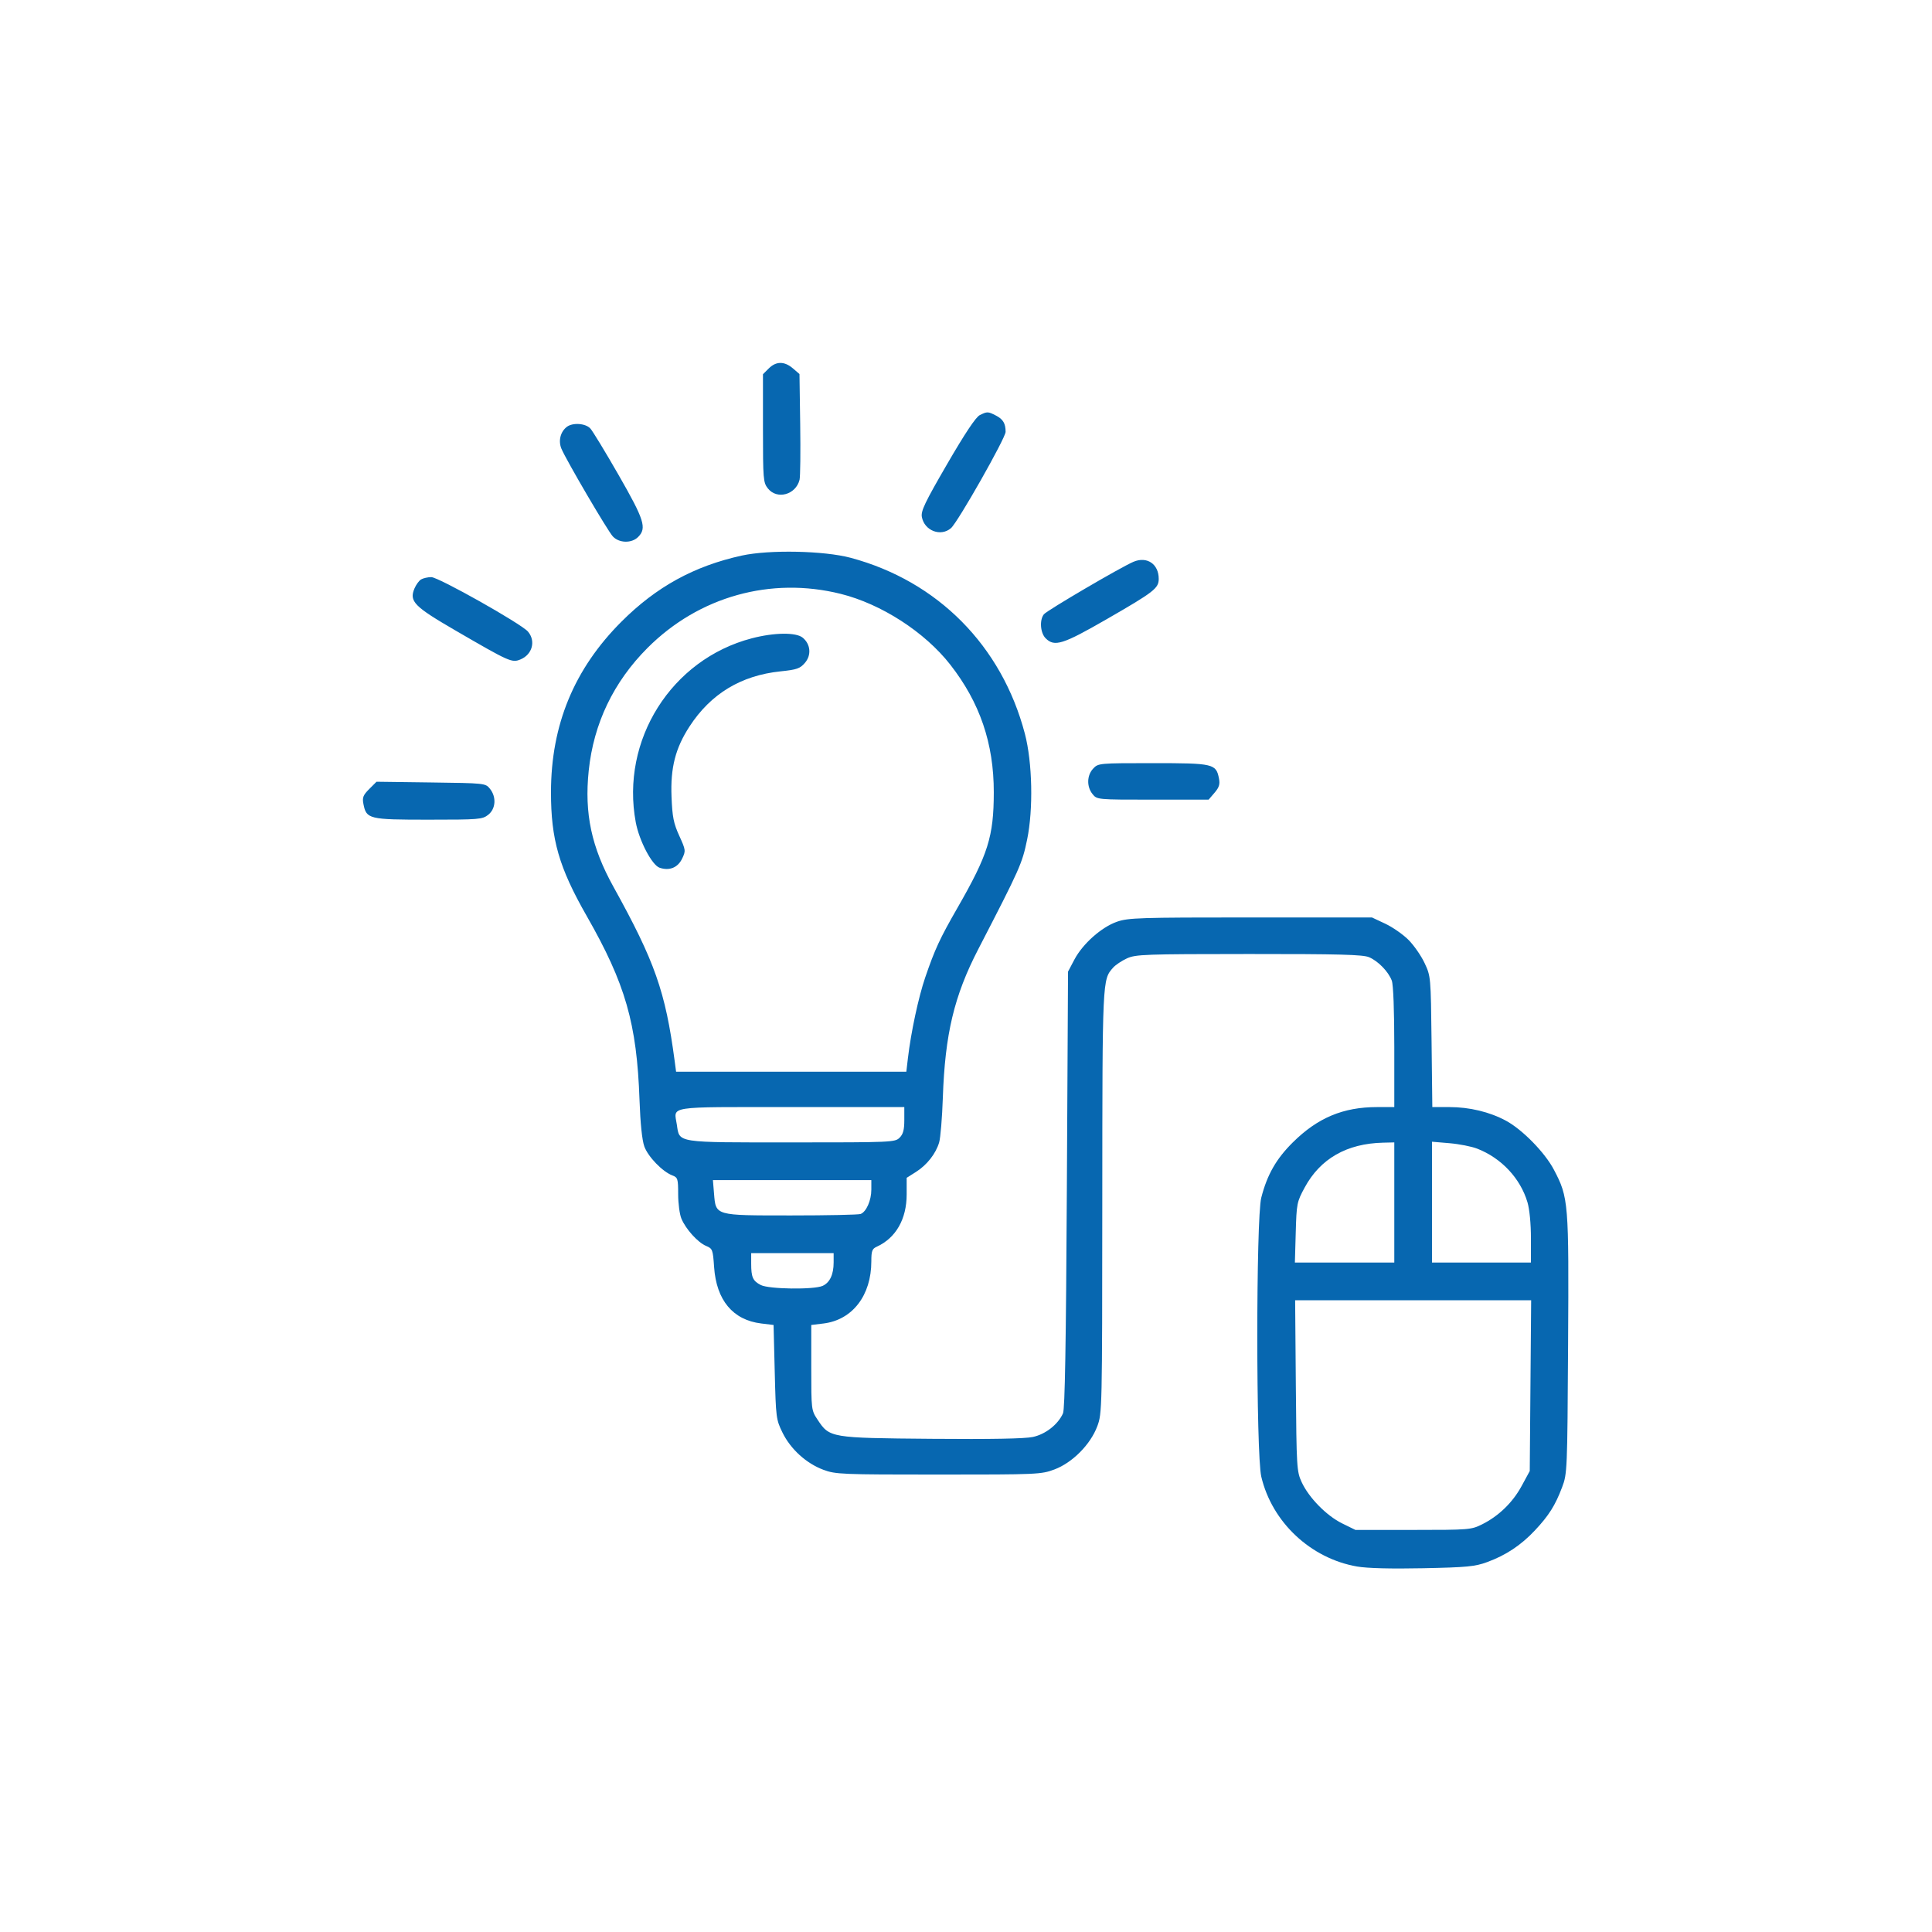 <?xml version="1.0" encoding="UTF-8"?> <svg xmlns="http://www.w3.org/2000/svg" width="1054" height="1054" viewBox="0 0 1054 1054" fill="none"> <path fill-rule="evenodd" clip-rule="evenodd" d="M419.39 201.01L416.235 204.164V233.608C416.235 261.45 416.38 263.236 418.899 266.438C423.854 272.736 434.14 269.956 436.196 261.762C436.609 260.12 436.768 246.464 436.551 231.415L436.155 204.054L432.549 200.955C427.944 196.997 423.385 197.015 419.39 201.01ZM534.47 226.496C532.33 227.571 526.403 236.474 516.729 253.144C504.551 274.132 502.319 278.801 502.918 282.033C504.311 289.538 513.212 292.959 518.798 288.138C522.543 284.904 548.606 238.962 548.606 235.593C548.606 231.032 547.245 228.726 543.373 226.724C538.987 224.455 538.553 224.444 534.47 226.496ZM309.228 232.876C305.721 235.539 304.492 240.546 306.298 244.819C309.003 251.221 331.474 289.56 334.323 292.636C337.76 296.342 344.578 296.501 348.122 292.957C352.945 288.134 351.539 283.661 337.519 259.206C330.274 246.569 323.312 235.115 322.047 233.75C319.413 230.907 312.446 230.431 309.228 232.876ZM404.669 303.095C378.689 308.796 358.042 320.137 339.041 339.138C313.218 364.959 300.629 395.406 300.588 432.129C300.56 457.983 304.961 473.254 320.064 499.691C341.234 536.746 347.423 558.308 348.887 600.109C349.331 612.81 350.278 621.979 351.499 625.409C353.495 631.024 361.399 639.197 366.824 641.26C369.751 642.373 369.97 643.085 369.97 651.524C369.97 656.513 370.765 662.497 371.737 664.823C374.139 670.572 380.73 677.859 385.208 679.713C388.716 681.167 388.923 681.712 389.575 691.222C390.816 709.332 399.824 720.133 415.257 722.017L422.018 722.842L422.661 748.545C423.284 773.479 423.412 774.468 426.91 781.591C431.333 790.6 439.856 798.345 449.187 801.836C455.816 804.315 459.013 804.449 511.979 804.449C566.052 804.449 568.019 804.363 575.221 801.668C585.02 798.001 594.891 788.062 598.613 778.115C601.261 771.036 601.299 769.366 601.354 655.643C601.413 533.659 601.374 534.516 607.28 527.874C608.585 526.407 611.965 524.145 614.792 522.847C619.55 520.662 624.509 520.484 681.34 520.458C730.673 520.435 743.561 520.778 746.883 522.199C751.885 524.339 757.43 530.048 759.29 534.971C760.125 537.182 760.657 551.305 760.657 571.277V603.965H751.288C732.769 603.965 718.859 609.79 705.302 623.225C696.225 632.22 691.311 640.829 688.084 653.392C685.194 664.651 685.204 793.341 688.097 805.615C693.955 830.465 715.065 850.246 740.394 854.618C745.943 855.576 758.85 855.909 776.378 855.548C800.33 855.055 804.651 854.641 811.317 852.202C821.543 848.461 829.751 843.014 837.341 834.936C844.965 826.821 848.473 821.254 852.219 811.326C854.998 803.961 855.065 802.37 855.468 733.586C855.924 655.727 855.737 653.407 847.741 638.154C842.83 628.786 830.552 616.233 821.568 611.397C812.662 606.601 801.706 603.965 790.678 603.965H781.401L780.99 568.302C780.58 532.815 780.56 532.603 777.174 525.38C775.303 521.388 771.339 515.69 768.368 512.719C765.397 509.747 759.698 505.784 755.707 503.913L748.448 500.51H682.263C621.566 500.51 615.521 500.704 609.369 502.849C600.905 505.801 590.666 514.901 586.127 523.504L582.663 530.068L582.02 648.945C581.562 733.844 580.959 768.749 579.914 771.065C577.173 777.138 570.436 782.423 563.513 783.933C559.143 784.885 540.69 785.223 508.124 784.946C452.928 784.475 452.591 784.419 446.001 774.466C442.614 769.354 442.581 769.075 442.581 746.075V722.845L449.256 722.029C465.039 720.098 475.352 706.707 475.352 688.145C475.352 682.463 475.782 681.291 478.279 680.154C488.757 675.38 494.63 665.103 494.63 651.545V642.552L499.668 639.371C505.677 635.578 510.522 629.417 512.352 623.242C513.086 620.768 513.991 609.78 514.365 598.824C515.546 564.17 520.521 543.313 533.678 517.859C556.513 473.683 557.629 471.176 560.353 458.003C563.77 441.477 563.221 415.904 559.114 400.267C546.523 352.338 511.594 317.056 464.124 304.32C449.604 300.425 419.65 299.808 404.669 303.095ZM618.399 306.468C611.602 309.326 571.171 333.016 569.49 335.127C567.012 338.237 567.532 345.296 570.454 348.219C575.264 353.029 579.739 351.627 603.777 337.782C629.641 322.884 632.142 320.945 632.142 315.781C632.142 307.707 625.752 303.376 618.399 306.468ZM229.735 316.099C228.591 316.767 226.948 319.02 226.085 321.104C223.189 328.094 225.891 330.85 248.522 343.989C278.105 361.164 279.277 361.684 283.959 359.745C290.415 357.072 292.398 349.7 288.041 344.569C284.417 340.302 239.133 314.799 235.256 314.843C233.364 314.865 230.88 315.429 229.735 316.099ZM458.645 323.982C480.795 329.504 504.502 344.812 518.387 362.558C534.562 383.23 542.193 405.598 542.161 432.24C542.132 456.381 539.053 466.172 522.318 495.316C512.721 512.032 510.022 517.855 504.768 533.201C501.083 543.966 496.976 563.115 495.312 577.298L494.445 584.687H431.643H368.843L368.03 578.583C363.026 540.973 357.218 524.473 334.67 483.803C322.664 462.146 318.752 443.791 321.172 420.459C323.843 394.7 334.726 371.999 353.314 353.411C381.3 325.425 420.502 314.473 458.645 323.982ZM410.087 348.243C366.244 359.73 338.487 403.777 346.842 448.607C348.722 458.694 355.676 471.962 359.83 473.385C365.171 475.214 369.786 473.35 372.14 468.414C374.173 464.151 374.125 463.771 370.556 455.919C367.469 449.125 366.79 445.703 366.351 434.706C365.718 418.885 368.447 408.203 376.141 396.358C387.746 378.496 404.255 368.493 425.825 366.256C434.731 365.332 436.453 364.733 439.116 361.637C442.753 357.409 442.244 351.474 437.936 347.897C434.303 344.881 422.351 345.029 410.087 348.243ZM596.381 419.306C592.907 423.004 592.758 429.16 596.044 433.218C598.5 436.252 598.501 436.252 628.926 436.252H659.352L662.573 432.508C665.074 429.601 665.622 427.878 665.027 424.797C663.457 416.649 662.106 416.332 629.011 416.332C599.486 416.332 599.146 416.363 596.381 419.306ZM201.433 430.453C198.097 433.789 197.586 435.09 198.255 438.552C199.859 446.856 201.176 447.176 233.712 447.176C261.351 447.176 263.141 447.029 266.341 444.512C270.482 441.255 270.906 434.78 267.273 430.29C264.839 427.281 264.564 427.252 235.112 426.868L205.407 426.478L201.433 430.453ZM493.345 611.033C493.345 616.388 492.721 618.725 490.774 620.672C488.282 623.164 486.491 623.242 431.944 623.242C368.294 623.242 370.763 623.622 369.259 613.6C367.695 603.17 362.556 603.965 431.617 603.965H493.345V611.033ZM760.657 656.014V688.785H733.54H706.422L706.889 672.399C707.34 656.602 707.513 655.722 711.748 647.884C720.261 632.122 734.732 623.84 754.553 623.383L760.657 623.242V656.014ZM805.874 626.639C819.061 631.77 829.419 642.811 833.297 655.867C834.437 659.706 835.196 667.567 835.196 675.525V688.785H808.208H781.22V655.825V622.865L790.773 623.673C796.029 624.117 802.823 625.451 805.874 626.639ZM475.352 649.009C475.352 654.884 472.621 661.09 469.511 662.284C468.368 662.722 451.35 663.082 431.694 663.082C389.708 663.082 390.548 663.321 389.532 651.086L388.928 643.805H432.14H475.352V649.009ZM454.79 688.725C454.79 695.296 452.721 699.71 448.805 701.495C444.058 703.658 419.462 703.328 415.043 701.042C410.691 698.791 409.809 696.816 409.809 689.322V683.644H432.3H454.79V688.725ZM834.935 755.934L834.554 802.521L830.149 810.645C825.238 819.704 817.595 827.11 808.486 831.638C802.625 834.551 801.386 834.65 770.938 834.65H739.452L732.223 831.101C723.699 826.914 714.051 817.083 710.124 808.583C707.435 802.763 707.308 800.663 706.941 755.934L706.561 709.348H770.938H835.316L834.935 755.934Z" fill="#0767B0"></path> </svg> 